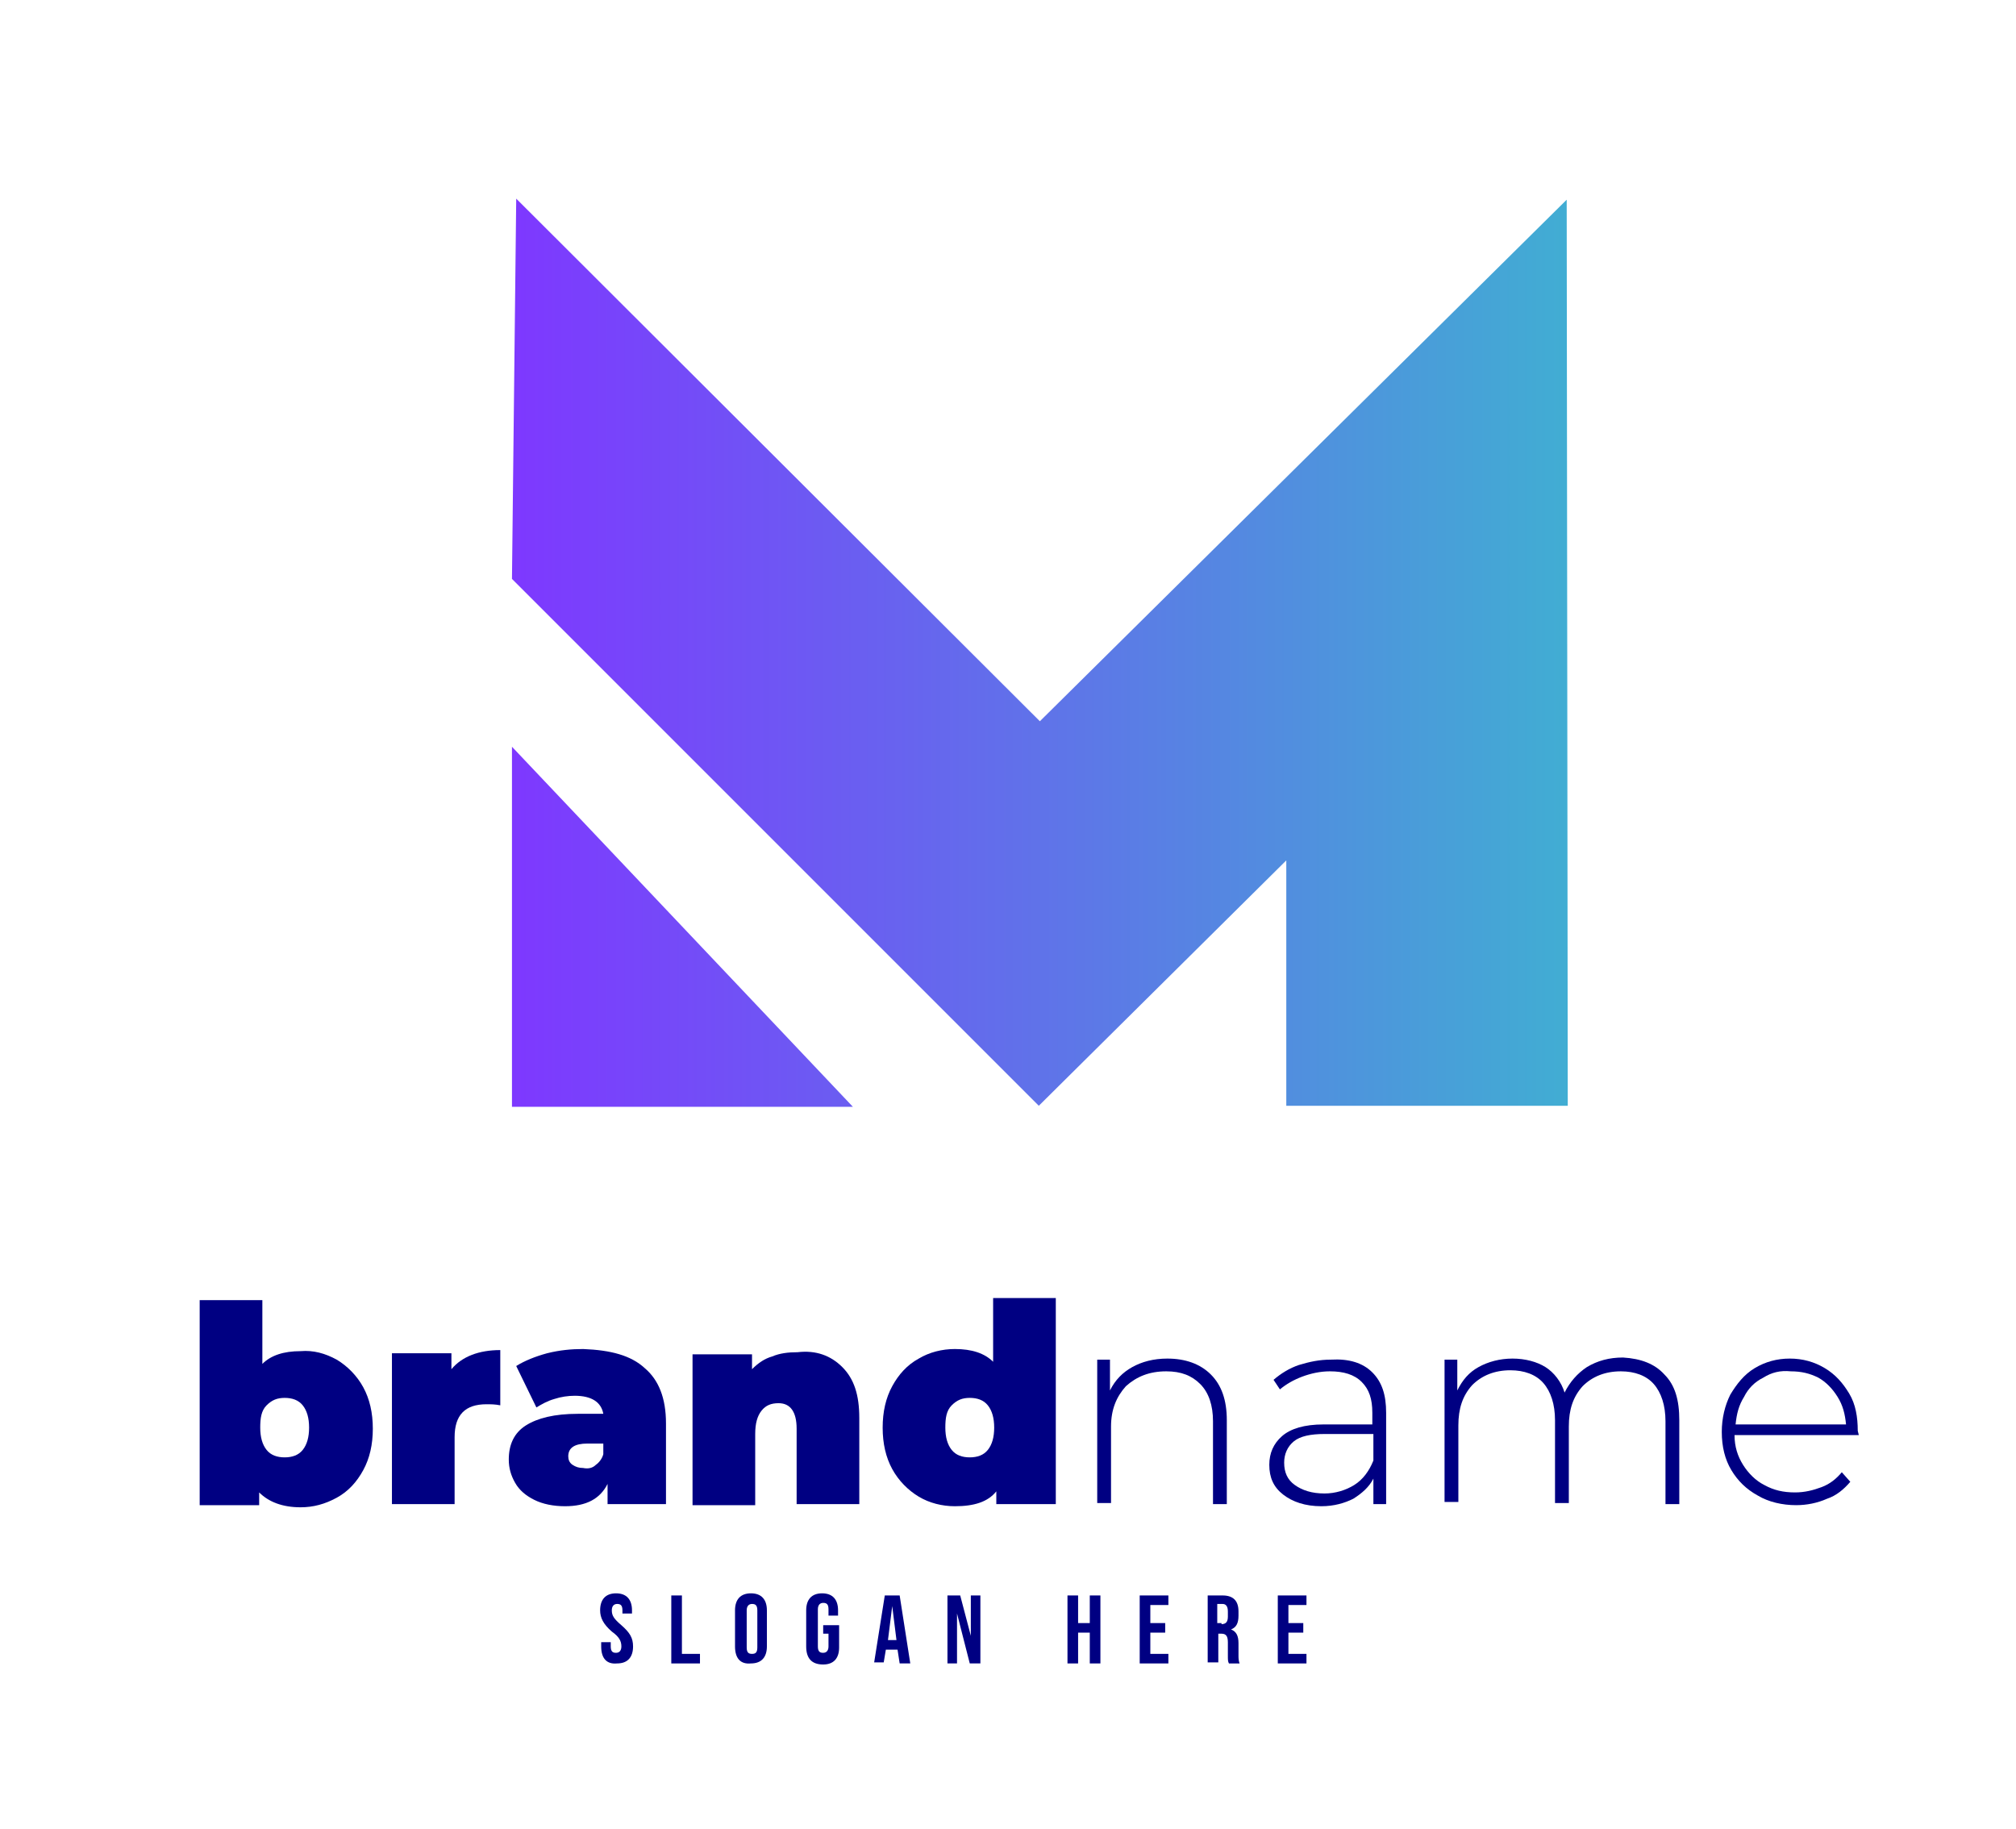 <?xml version="1.0" encoding="utf-8"?>
<!-- Generator: Adobe Illustrator 25.2.1, SVG Export Plug-In . SVG Version: 6.00 Build 0)  -->
<!DOCTYPE svg PUBLIC "-//W3C//DTD SVG 1.1//EN" "http://www.w3.org/Graphics/SVG/1.1/DTD/svg11.dtd">
<svg version="1.1" id="Calque_1" xmlns:x="http://ns.adobe.com/Extensibility/1.0/" xmlns:i="http://ns.adobe.com/AdobeIllustrator/10.0/" xmlns:graph="http://ns.adobe.com/Graphs/1.0/"
	 xmlns="http://www.w3.org/2000/svg" xmlns:xlink="http://www.w3.org/1999/xlink" x="0px" y="0px" viewBox="0 0 189.8 172.2"
	 style="enable-background:new 0 0 189.8 172.2;" xml:space="preserve">
<style type="text/css">
	.st0{enable-background:new    ;}
	.st1{fill:#000082;}
	.st2{fill:url(#SVGID_1_);}
</style>
<g id="BACKGROUND">
</g>
<g id="OBJECTS">
	<g>
		<g>
			<g class="st0">
				<path class="st1" d="M31.7,128c1,0.6,1.9,1.5,2.5,2.6c0.6,1.1,0.9,2.4,0.9,3.9s-0.3,2.8-0.9,3.9c-0.6,1.1-1.4,2-2.5,2.6
					s-2.2,0.9-3.4,0.9c-1.7,0-3-0.5-3.9-1.4v1.2h-5.6v-19.3h5.9v6c0.8-0.8,2-1.2,3.6-1.2C29.5,127.1,30.6,127.4,31.7,128z
					 M28.5,136.5c0.4-0.5,0.6-1.2,0.6-2.1c0-0.9-0.2-1.6-0.6-2.1s-1-0.7-1.7-0.7s-1.2,0.2-1.7,0.7s-0.6,1.2-0.6,2.1
					c0,0.9,0.2,1.6,0.6,2.1s1,0.7,1.7,0.7S28.1,137,28.5,136.5z"/>
				<path class="st1" d="M47.1,127.1v5.2c-0.5-0.1-0.9-0.1-1.3-0.1c-2,0-3,1-3,3.1v6.3h-5.9v-14.2h5.6v1.5
					C43.5,127.7,45.1,127.1,47.1,127.1z"/>
				<path class="st1" d="M60.7,128.8c1.3,1.1,2,2.8,2,5.2v7.6h-5.5v-1.9c-0.7,1.4-2,2.1-4,2.1c-1.1,0-2.1-0.2-2.9-0.6
					c-0.8-0.4-1.4-0.9-1.8-1.6c-0.4-0.7-0.6-1.4-0.6-2.2c0-1.4,0.5-2.5,1.6-3.2s2.7-1.1,4.9-1.1h2.4c-0.2-1.1-1.1-1.7-2.7-1.7
					c-0.6,0-1.3,0.1-1.9,0.3c-0.7,0.2-1.2,0.5-1.7,0.8l-1.9-3.9c0.8-0.5,1.8-0.9,2.9-1.2c1.2-0.3,2.3-0.4,3.4-0.4
					C57.5,127.1,59.4,127.6,60.7,128.8z M56.1,137.9c0.3-0.2,0.6-0.6,0.7-1v-1h-1.5c-1.2,0-1.8,0.4-1.8,1.2c0,0.3,0.1,0.6,0.4,0.8
					c0.3,0.2,0.6,0.3,1,0.3C55.4,138.3,55.8,138.2,56.1,137.9z"/>
				<path class="st1" d="M79.3,128.7c1.1,1.1,1.6,2.6,1.6,4.8v8.1H75v-7.1c0-1.6-0.6-2.4-1.7-2.4c-0.7,0-1.2,0.2-1.6,0.7
					c-0.4,0.5-0.6,1.2-0.6,2.2v6.7h-5.9v-14.2h5.6v1.4c0.6-0.6,1.2-1,1.9-1.2c0.7-0.3,1.5-0.4,2.4-0.4
					C76.8,127.1,78.2,127.6,79.3,128.7z"/>
				<path class="st1" d="M99.4,122.3v19.3h-5.6v-1.2c-0.8,1-2.1,1.4-3.9,1.4c-1.2,0-2.4-0.3-3.4-0.9c-1-0.6-1.9-1.5-2.5-2.6
					s-0.9-2.4-0.9-3.9s0.3-2.8,0.9-3.9c0.6-1.1,1.4-2,2.5-2.6c1-0.6,2.2-0.9,3.4-0.9c1.6,0,2.8,0.4,3.6,1.2v-6H99.4z M93,136.5
					c0.4-0.5,0.6-1.2,0.6-2.1c0-0.9-0.2-1.6-0.6-2.1s-1-0.7-1.7-0.7s-1.2,0.2-1.7,0.7s-0.6,1.2-0.6,2.1c0,0.9,0.2,1.6,0.6,2.1
					s1,0.7,1.7,0.7S92.6,137,93,136.5z"/>
			</g>
			<g class="st0">
				<path class="st1" d="M114,129.4c1,1,1.5,2.4,1.5,4.3v7.9h-1.3v-7.8c0-1.5-0.4-2.7-1.2-3.5s-1.8-1.2-3.2-1.2
					c-1.6,0-2.8,0.5-3.8,1.4c-0.9,1-1.4,2.2-1.4,3.8v7.2h-1.3V128h1.2v2.9c0.5-1,1.2-1.7,2.1-2.2s2-0.8,3.3-0.8
					C111.6,127.9,113,128.4,114,129.4z"/>
				<path class="st1" d="M129.2,129.2c0.9,0.9,1.3,2.1,1.3,3.8v8.6h-1.2v-2.4c-0.4,0.8-1.1,1.4-1.9,1.9c-0.8,0.4-1.8,0.7-3,0.7
					c-1.5,0-2.7-0.4-3.6-1.1c-0.9-0.7-1.3-1.6-1.3-2.8c0-1.1,0.4-2,1.2-2.7c0.8-0.7,2.1-1.1,3.9-1.1h4.6v-1.1c0-1.3-0.3-2.2-1-2.9
					s-1.7-1-3-1c-0.9,0-1.8,0.2-2.6,0.5c-0.8,0.3-1.5,0.7-2.1,1.2l-0.6-0.9c0.7-0.6,1.5-1.1,2.4-1.4c1-0.3,1.9-0.5,3-0.5
					C127,127.9,128.3,128.3,129.2,129.2z M127.5,139.8c0.8-0.5,1.4-1.3,1.8-2.3V135h-4.6c-1.3,0-2.3,0.2-2.9,0.7s-0.9,1.2-0.9,2
					c0,0.9,0.3,1.6,1,2.1s1.6,0.8,2.8,0.8C125.7,140.6,126.7,140.3,127.5,139.8z"/>
				<path class="st1" d="M156.7,129.4c1,1,1.4,2.4,1.4,4.3v7.9h-1.3v-7.8c0-1.5-0.4-2.7-1.1-3.5c-0.7-0.8-1.8-1.2-3.1-1.2
					c-1.5,0-2.7,0.5-3.6,1.4c-0.9,1-1.3,2.2-1.3,3.8v7.2h-1.3v-7.8c0-1.5-0.4-2.7-1.1-3.5s-1.8-1.2-3.1-1.2c-1.5,0-2.7,0.5-3.6,1.4
					c-0.9,1-1.3,2.2-1.3,3.8v7.2h-1.3V128h1.2v2.9c0.5-1,1.1-1.7,2-2.2c0.9-0.5,2-0.8,3.2-0.8s2.3,0.3,3.1,0.8s1.5,1.4,1.8,2.4
					c0.5-1,1.2-1.8,2.1-2.4c1-0.6,2.1-0.9,3.4-0.9C154.5,127.9,155.8,128.4,156.7,129.4z"/>
				<path class="st1" d="M175,135.1h-11.7c0,1.1,0.3,2,0.8,2.8c0.5,0.8,1.2,1.5,2,1.9c0.9,0.5,1.8,0.7,2.9,0.7
					c0.9,0,1.7-0.2,2.5-0.5c0.8-0.3,1.4-0.8,1.9-1.4l0.8,0.9c-0.6,0.7-1.3,1.3-2.2,1.6c-0.9,0.4-1.9,0.6-2.9,0.6
					c-1.3,0-2.6-0.3-3.6-0.9c-1.1-0.6-1.9-1.4-2.5-2.4s-0.9-2.2-0.9-3.6c0-1.3,0.3-2.5,0.8-3.5c0.6-1,1.3-1.9,2.3-2.5
					c1-0.6,2.1-0.9,3.3-0.9s2.3,0.3,3.3,0.9c1,0.6,1.7,1.4,2.3,2.4s0.8,2.2,0.8,3.5L175,135.1z M166,129.7c-0.8,0.4-1.4,1-1.8,1.8
					c-0.5,0.8-0.7,1.6-0.8,2.6h10.4c-0.1-1-0.3-1.8-0.8-2.6c-0.5-0.8-1.1-1.4-1.8-1.8c-0.8-0.4-1.6-0.6-2.6-0.6
					C167.6,129,166.8,129.2,166,129.7z"/>
			</g>
			<g>
				<g class="st0">
					<path class="st1" d="M56.6,155v-0.4h0.9v0.4c0,0.5,0.2,0.6,0.5,0.6s0.5-0.2,0.5-0.6c0-0.5-0.2-0.9-0.9-1.4
						c-0.8-0.7-1.1-1.3-1.1-2c0-1,0.5-1.6,1.5-1.6c1,0,1.5,0.6,1.5,1.6v0.3h-0.9v-0.3c0-0.5-0.2-0.6-0.5-0.6s-0.5,0.2-0.5,0.6
						c0,0.5,0.2,0.8,0.9,1.4c0.8,0.7,1.1,1.2,1.1,2c0,1-0.5,1.6-1.5,1.6C57.1,156.7,56.6,156.1,56.6,155z"/>
					<path class="st1" d="M63.2,150.2h1v5.5h1.7v0.9h-2.7V150.2z"/>
					<path class="st1" d="M69.2,155v-3.4c0-1,0.5-1.6,1.5-1.6c1,0,1.5,0.6,1.5,1.6v3.4c0,1-0.5,1.6-1.5,1.6
						C69.7,156.7,69.2,156.1,69.2,155z M71.3,155.1v-3.5c0-0.5-0.2-0.6-0.5-0.6c-0.3,0-0.5,0.2-0.5,0.6v3.5c0,0.5,0.2,0.6,0.5,0.6
						C71.1,155.7,71.3,155.6,71.3,155.1z"/>
					<path class="st1" d="M75.9,155v-3.4c0-1,0.5-1.6,1.5-1.6c1,0,1.5,0.6,1.5,1.6v0.5h-0.9v-0.6c0-0.5-0.2-0.6-0.5-0.6
						c-0.3,0-0.5,0.2-0.5,0.6v3.5c0,0.5,0.2,0.6,0.5,0.6c0.3,0,0.5-0.2,0.5-0.6v-1.2h-0.5V153h1.5v2.1c0,1-0.5,1.6-1.5,1.6
						C76.4,156.7,75.9,156.1,75.9,155z"/>
					<path class="st1" d="M83.3,150.2h1.4l1,6.4h-1l-0.2-1.3v0h-1.1l-0.2,1.2h-0.9L83.3,150.2z M84.4,154.4l-0.4-3.2h0l-0.4,3.2
						H84.4z"/>
					<path class="st1" d="M89.1,150.2h1.3l1,3.8h0v-3.8h0.9v6.4h-1l-1.2-4.7h0v4.7h-0.9V150.2z"/>
					<path class="st1" d="M100.5,150.2h1v2.6h1.1v-2.6h1v6.4h-1v-2.9h-1.1v2.9h-1V150.2z"/>
					<path class="st1" d="M107.3,150.2h2.7v0.9h-1.7v1.7h1.4v0.9h-1.4v2h1.7v0.9h-2.7V150.2z"/>
					<path class="st1" d="M113.6,150.2h1.5c1,0,1.5,0.5,1.5,1.5v0.4c0,0.7-0.2,1.1-0.7,1.3v0c0.5,0.2,0.7,0.6,0.7,1.3v1.1
						c0,0.3,0,0.5,0.1,0.8h-1c-0.1-0.2-0.1-0.3-0.1-0.8v-1.2c0-0.6-0.2-0.8-0.6-0.8h-0.3v2.7h-1V150.2z M115,152.9
						c0.4,0,0.6-0.2,0.6-0.7v-0.5c0-0.5-0.2-0.7-0.5-0.7h-0.5v1.8H115z"/>
					<path class="st1" d="M120.3,150.2h2.7v0.9h-1.7v1.7h1.4v0.9h-1.4v2h1.7v0.9h-2.7V150.2z"/>
				</g>
			</g>
		</g>
		
			<linearGradient id="SVGID_1_" gradientUnits="userSpaceOnUse" x1="48.2" y1="110.55" x2="147.6" y2="110.55" gradientTransform="matrix(1 0 0 -1 0 172)">
			<stop  offset="0" style="stop-color:#7E38FF"/>
			<stop  offset="1" style="stop-color:#41ADD3"/>
		</linearGradient>
		<path class="st2" d="M48.2,70.3l32.1,33.9H48.2V70.3z M147.5,18.8L147.5,18.8L97.9,67.9L48.6,18.7l-0.4,35.8L79.7,86l18.1,18.1
			L121.1,81v23.1h26.5L147.5,18.8L147.5,18.8z"/>
	</g>
</g>
</svg>
